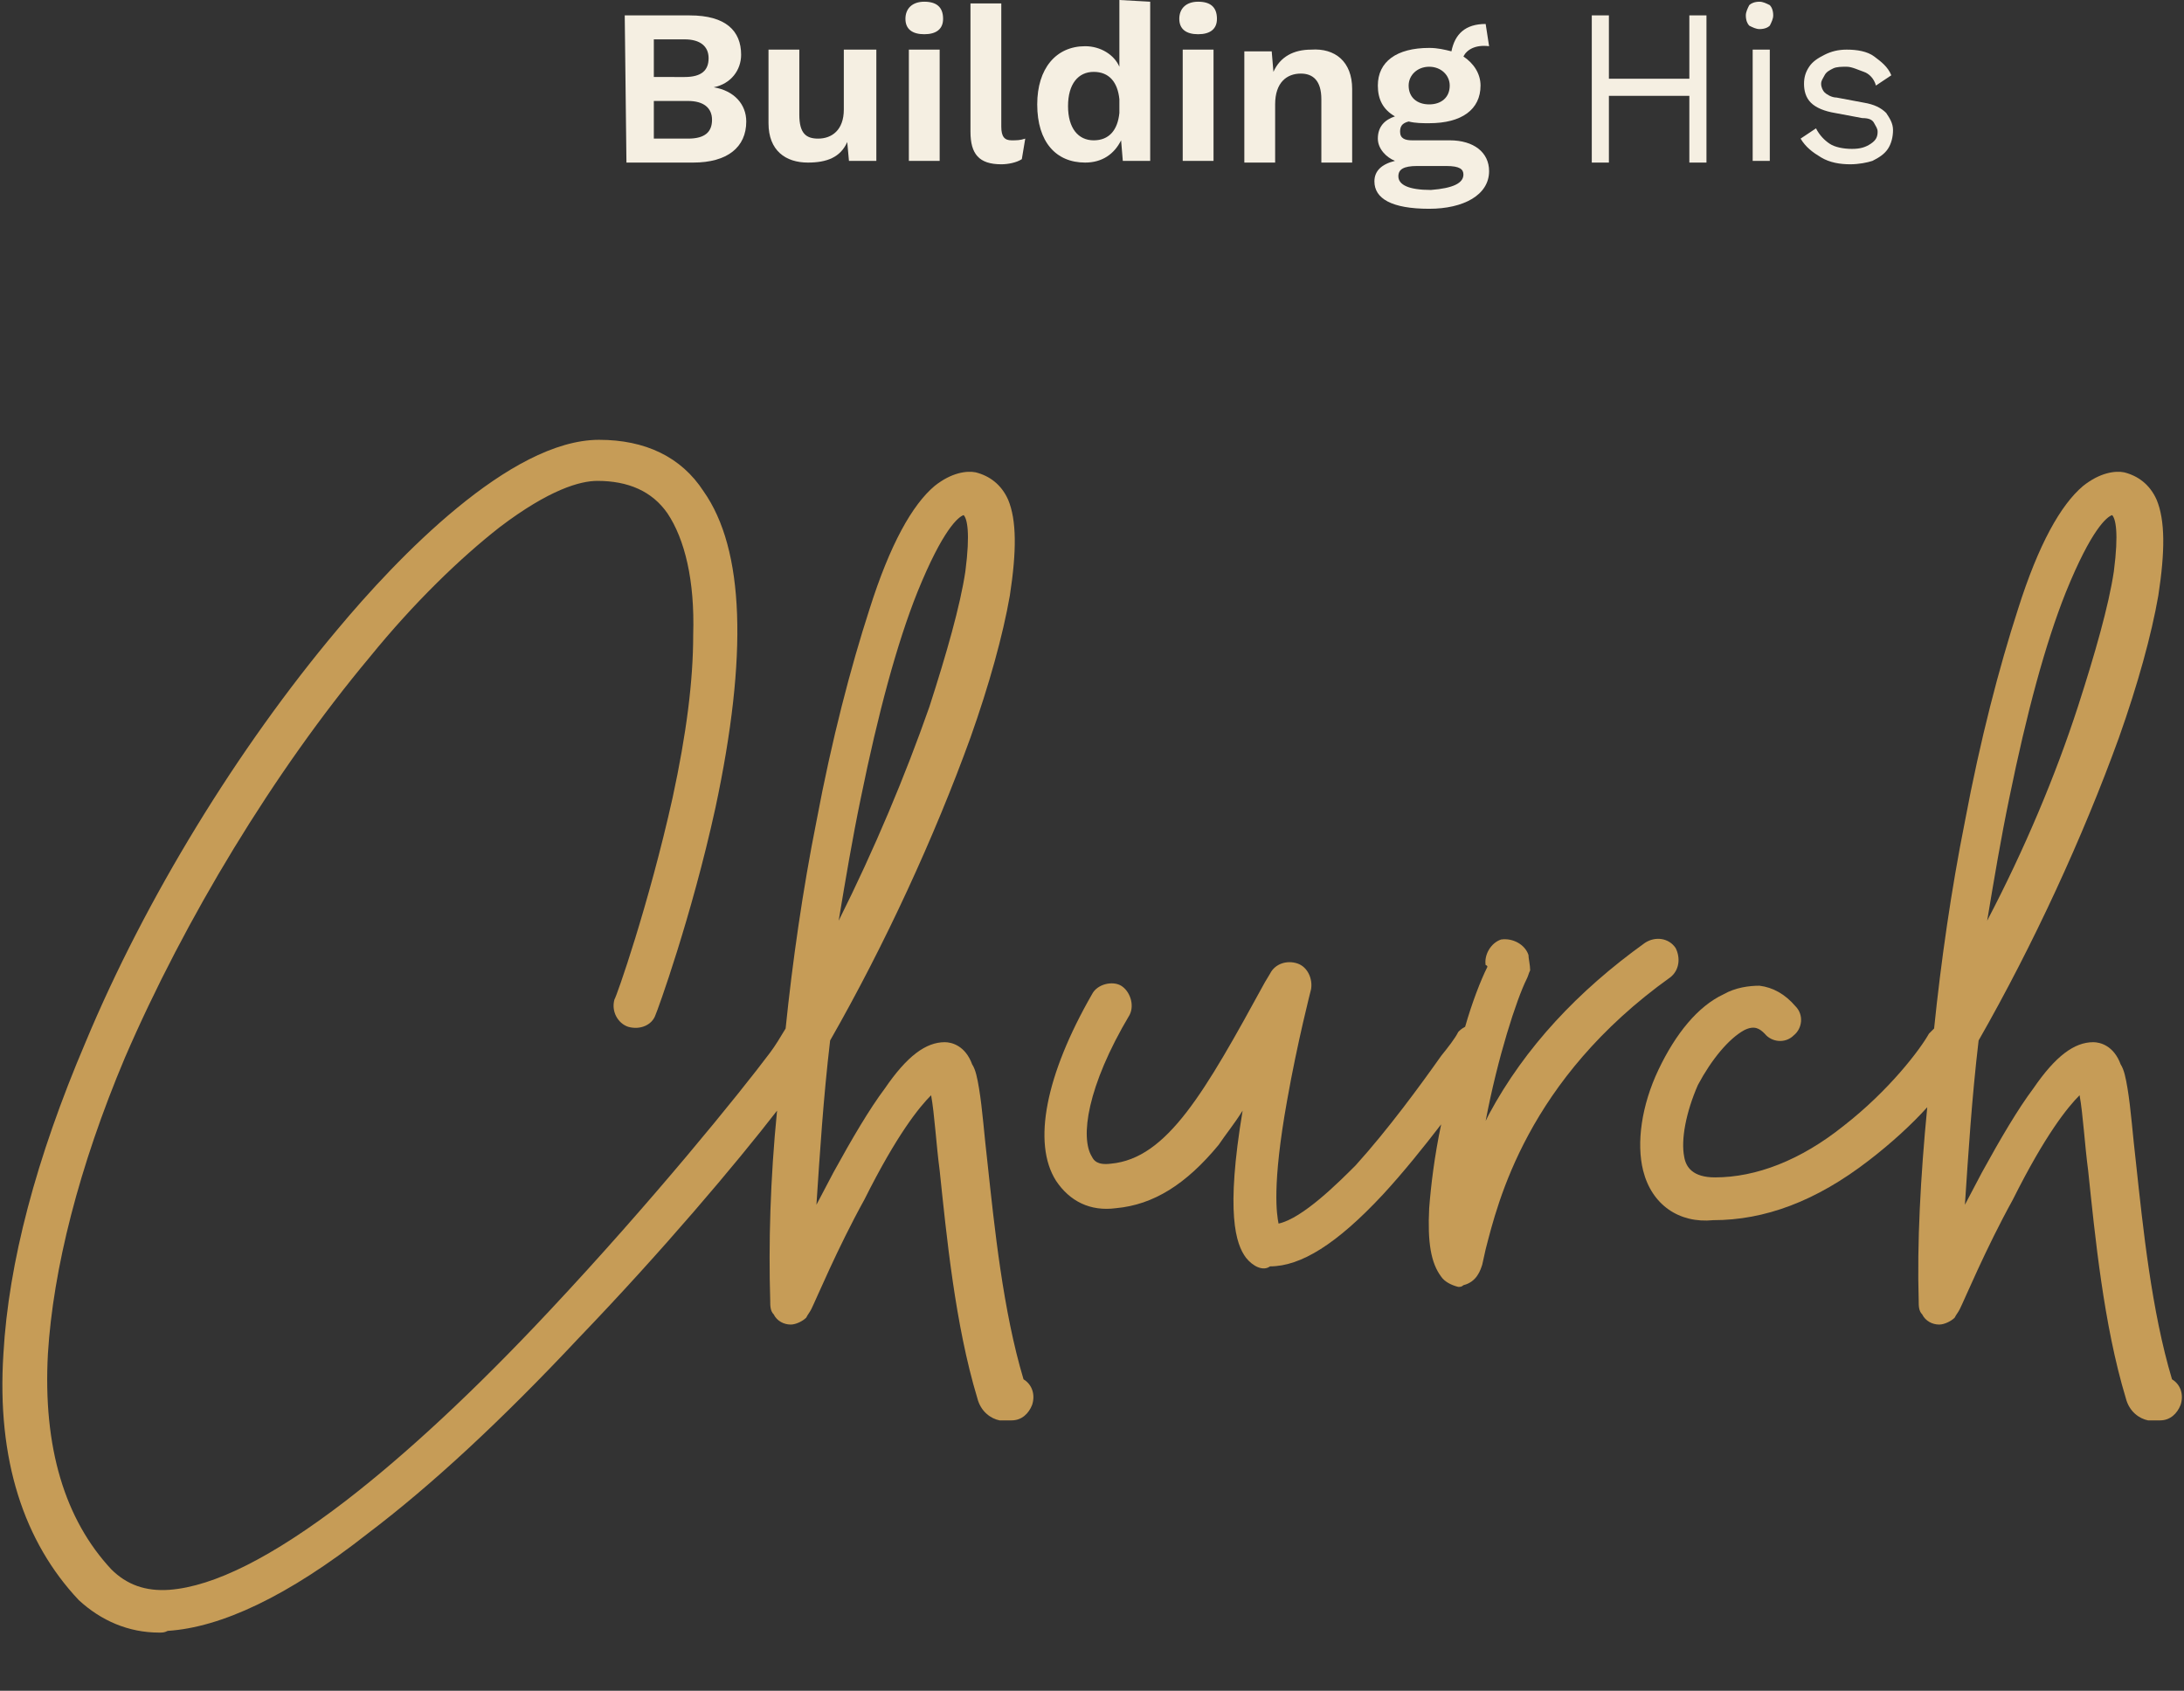 <svg xmlns="http://www.w3.org/2000/svg" xmlns:xlink="http://www.w3.org/1999/xlink" id="Layer_1" x="0px" y="0px" viewBox="0 0 127.6 98.8" style="enable-background:new 0 0 127.6 98.8;" xml:space="preserve"><rect x="0" y="0" width="127.6" height="98.8" fill="#333333" stroke="none"/><style type="text/css">	.st0{fill:#C69C57;}	.st1{enable-background:new    ;}	.st2{fill:#F5EFE2;}</style><g>	<g>		<path class="st0" d="M59.8,80.6c-1.2-4-1.7-8.9-2.1-12.6c-0.2-1.7-0.3-3.2-0.5-4.4c-0.1-0.6-0.2-1.1-0.4-1.4   c-0.4-1.1-1.2-1.3-1.6-1.3c-1.1,0-2.2,0.8-3.5,2.7c-0.9,1.2-1.9,2.9-3,4.9l-1,1.9c0.2-3,0.4-6.2,0.8-9.6   c3.2-5.6,6.1-11.9,8.2-17.7c1.1-3.1,1.9-6,2.3-8.3c0.4-2.6,0.4-4.4-0.1-5.6c-0.4-0.9-1.1-1.4-1.9-1.6c-0.5-0.1-1.4,0-2.4,0.8   c-1.3,1.1-2.6,3.4-3.8,7.2c-1.1,3.4-2.2,7.6-3.1,12.4c-0.8,4-1.4,8.2-1.8,12.1c-0.3,0.5-0.6,1-0.9,1.4c-1.8,2.4-6.9,8.7-12.9,15.1   c-4.4,4.7-8.4,8.4-11.9,11.1c-4.3,3.3-7.7,5-10.3,5.2c-1.4,0.1-2.5-0.3-3.4-1.2c-2.7-2.9-4-7.1-3.7-12.6   c0.3-4.9,1.8-10.9,4.5-17.3c3.5-8.1,8.7-16.7,14.3-23.4c2.6-3.2,5.3-5.8,7.6-7.6c2.9-2.2,4.7-2.7,5.7-2.7c1.8,0,3.2,0.6,4.1,1.9   c1,1.5,1.6,3.9,1.5,7.1c0,2.7-0.4,5.8-1.2,9.5c-1.4,6.3-3.3,11.7-3.4,11.8c-0.2,0.7,0.2,1.4,0.8,1.6c0.7,0.2,1.4-0.1,1.6-0.7   c0.1-0.2,2.1-5.7,3.5-12.1c1.9-8.9,1.7-15.1-0.7-18.5c-1.3-2-3.4-3-6.1-3c-5.2,0-11.8,6.9-15.3,11.1C13.9,43.7,8.5,52.5,5,60.9   c-2.9,6.8-4.5,12.9-4.8,18.2c-0.4,6.2,1.2,11,4.4,14.4c1.3,1.2,2.9,1.9,4.7,1.9c0.2,0,0.3,0,0.5-0.1c3.1-0.2,7-2,11.7-5.7   c3.7-2.8,7.8-6.6,12.3-11.4c4.9-5.1,9.2-10.2,11.6-13.3c-0.4,4-0.5,7.8-0.4,11.1c0,0.3,0,0.6,0.2,0.8c0.2,0.4,0.6,0.6,1,0.6   c0.3,0,0.7-0.2,0.9-0.4c0.1-0.2,0.2-0.3,0.3-0.5c0.3-0.6,1.5-3.5,3.1-6.4c1.9-3.8,3.2-5.4,3.9-6.1c0.2,1.1,0.3,2.9,0.5,4.4   c0.4,3.8,0.9,9,2.2,13.3c0.2,0.8,0.8,1.2,1.3,1.3c0.1,0,0.2,0,0.7,0c0.6,0,1-0.4,1.2-0.9C60.5,81.5,60.3,80.9,59.8,80.6z    M50.3,46.6c1-4.9,2.1-9,3.3-12c1.5-3.7,2.4-4.4,2.7-4.5c0.2,0.2,0.4,1,0.1,3.3c-0.3,2-1.1,4.8-2.1,7.9c-1.4,4-3.2,8.3-5.3,12.5   C49.4,51.4,49.8,49,50.3,46.6z"></path>		<path class="st0" d="M97.9,55.4c-0.4-0.6-1.2-0.7-1.8-0.3c-3.9,2.8-7,6.1-9.1,10l-0.2,0.4c0.7-3.7,1.8-7.1,2.4-8.3   c0.1-0.2,0.1-0.3,0.2-0.5c0-0.3-0.1-0.7-0.1-0.9c-0.2-0.6-0.9-1-1.6-0.9c-0.6,0.2-1,0.9-0.9,1.5c0,0,0.1,0,0.1,0.1   c-0.4,0.8-0.9,2.1-1.3,3.5c-0.2,0.1-0.3,0.2-0.4,0.3c-0.2,0.4-0.6,0.9-1,1.4c-1.2,1.7-3.1,4.3-5,6.4c-1,1-3.1,3.1-4.5,3.4   c-0.1-0.5-0.4-2.2,0.5-7.2c0.6-3.4,1.4-6.5,1.4-6.5c0.1-0.6-0.2-1.3-0.8-1.5c-0.6-0.2-1.3,0-1.6,0.6l-0.3,0.5   c-3.5,6.4-5.7,10.3-9,10.6c-0.8,0.1-1-0.2-1.1-0.4c-0.7-1.1-0.3-4.1,2.2-8.3c0.3-0.6,0-1.4-0.5-1.7c-0.5-0.3-1.4-0.1-1.7,0.5   c-2.7,4.7-3.5,8.7-2.1,10.9c0.8,1.2,2,1.8,3.5,1.6c2.2-0.2,4.1-1.4,6-3.7c0.4-0.6,0.9-1.2,1.4-2c-1,6-0.4,7.8,0.2,8.6   c0.4,0.5,1,0.8,1.4,0.5c1.8,0,3.9-1.3,6.6-4.2c1.2-1.3,2.4-2.8,3.4-4.1c-0.4,1.9-0.6,3.6-0.7,4.9c-0.1,2,0.1,3.2,0.7,4   c0.2,0.3,0.6,0.5,1,0.6c0.1,0,0.2,0,0.3-0.1c0.8-0.2,1-0.9,1.1-1.2l0.2-0.9c0.7-2.7,2.4-9.9,10.8-15.9   C98.1,56.7,98.2,56,97.9,55.4z M86.7,65.6l-0.1,0.2C86.7,65.7,86.7,65.7,86.7,65.6z"></path>		<path class="st0" d="M126.9,80.6c-1.2-4-1.7-8.9-2.1-12.6c-0.2-1.7-0.3-3.2-0.5-4.4c-0.1-0.6-0.2-1.1-0.4-1.4   c-0.4-1.1-1.2-1.3-1.6-1.3c-1.1,0-2.2,0.8-3.5,2.7c-0.9,1.2-1.9,2.9-3,4.9l-1,1.9c0.2-3,0.4-6.2,0.8-9.6   c3.2-5.6,6.1-11.9,8.2-17.7c1.1-3.1,1.9-6,2.3-8.3c0.4-2.6,0.4-4.4-0.1-5.6c-0.4-0.9-1.1-1.4-1.9-1.6c-0.5-0.1-1.4,0-2.4,0.8   c-1.3,1.1-2.6,3.4-3.8,7.2c-1.1,3.4-2.2,7.6-3.1,12.4c-0.8,4-1.4,8.2-1.8,12.1c-0.1,0.1-0.2,0.2-0.3,0.3c-0.5,0.9-2.3,3.3-5,5.4   c-2.5,2-5.1,3-7.5,3c-1.3,0-1.7-0.6-1.8-1.2c-0.2-1,0.1-2.6,0.8-4.2c0.8-1.5,1.8-2.7,2.7-3.2c0.6-0.3,0.9-0.1,1.2,0.2   c0.4,0.5,1.2,0.6,1.7,0.1c0.5-0.4,0.6-1.2,0.1-1.7c-0.6-0.7-1.3-1.1-2.1-1.2c-0.6,0-1.4,0.1-2.1,0.5c-1.5,0.7-2.8,2.3-3.8,4.4   c-1,2.1-1.3,4.3-0.9,5.9c0.5,2,2.1,3.1,4.1,2.9c3,0,6-1.1,9.1-3.5c1.3-1,2.5-2.1,3.4-3.1c-0.4,4.1-0.6,8-0.5,11.3   c0,0.3,0,0.6,0.2,0.8c0.2,0.4,0.6,0.6,1,0.6c0.3,0,0.7-0.2,0.9-0.4c0.1-0.2,0.2-0.3,0.3-0.5c0.3-0.6,1.5-3.5,3.1-6.4   c1.9-3.8,3.2-5.4,3.9-6.1c0.2,1.1,0.3,2.9,0.5,4.4c0.4,3.8,0.9,9,2.2,13.3c0.2,0.8,0.8,1.2,1.3,1.3c0.2,0,0.3,0,0.7,0   c0.6,0,1-0.4,1.2-0.9C127.6,81.5,127.4,80.9,126.9,80.6z M117.4,46.6c1-4.9,2.1-9,3.3-12c1.5-3.7,2.4-4.4,2.7-4.5   c0.2,0.2,0.4,1,0.1,3.3c-0.3,2-1.1,4.8-2.1,7.9c-1.3,4-3.1,8.3-5.3,12.5C116.5,51.4,116.9,49,117.4,46.6z"></path>	</g>	<g class="st1">		<path class="st2" d="M36.5,0.9h3.8c2.1,0,3,0.9,3,2.3c0,0.9-0.6,1.7-1.6,1.9l0,0c1.2,0.2,1.9,1,1.9,2c0,1.5-1.1,2.4-3.1,2.4h-3.9   L36.5,0.9L36.5,0.9z M40,4.5c1,0,1.4-0.4,1.4-1.1S40.9,2.3,40,2.3h-1.8v2.2L40,4.5L40,4.5z M40.2,8.1c1,0,1.4-0.4,1.4-1.1   c0-0.7-0.5-1.1-1.4-1.1h-2v2.2L40.2,8.1L40.2,8.1z"></path>		<path class="st2" d="M51.2,2.9v6.5h-1.6l-0.1-1.1c-0.4,0.9-1.2,1.2-2.3,1.2c-1.3,0-2.3-0.7-2.3-2.3V2.9h1.8v3.8   c0,1.1,0.4,1.4,1.1,1.4c0.8,0,1.5-0.5,1.5-1.7V2.9L51.2,2.9L51.2,2.9z"></path>		<path class="st2" d="M52.9,1.1c0-0.6,0.4-1,1.1-1s1.1,0.3,1.1,1C55.1,1.7,54.7,2,54,2S52.9,1.7,52.9,1.1z M54.9,9.4h-1.8V2.9h1.8   V9.4z"></path>		<path class="st2" d="M58.5,7.4c0,0.6,0.2,0.8,0.6,0.8c0.3,0,0.5,0,0.8-0.1l-0.2,1.2c-0.3,0.2-0.8,0.3-1.2,0.3   c-1.3,0-1.8-0.6-1.8-1.9V0.2h1.8L58.5,7.4L58.5,7.4z"></path>		<path class="st2" d="M67.2,0.1v9.3h-1.6l-0.1-1.2c-0.4,0.8-1.1,1.3-2.1,1.3c-1.7,0-2.8-1.2-2.8-3.4c0-2.1,1.1-3.4,2.8-3.4   c0.9,0,1.7,0.5,2,1.2V0L67.2,0.1L67.2,0.1z M65.4,6.6V5.8c-0.1-1-0.6-1.6-1.5-1.6c-0.9,0-1.5,0.7-1.5,2s0.6,2,1.5,2   C64.8,8.2,65.3,7.6,65.4,6.6z"></path>		<path class="st2" d="M68.9,1.1c0-0.6,0.4-1,1.1-1s1.1,0.3,1.1,1C71.1,1.7,70.7,2,70,2S68.9,1.7,68.9,1.1z M70.9,9.4h-1.8V2.9h1.8   V9.4z"></path>		<path class="st2" d="M79,5.2v4.3h-1.8V5.8c0-1.1-0.5-1.5-1.2-1.5c-0.8,0-1.5,0.5-1.5,1.8v3.4h-1.8V3h1.6l0.1,1.2   c0.4-0.9,1.2-1.3,2.2-1.3C78,2.8,79,3.6,79,5.2z"></path>		<path class="st2" d="M87,10c0,1.4-1.5,2.2-3.5,2.2c-2.2,0-3.2-0.6-3.2-1.6c0-0.6,0.4-1,1.2-1.2c-0.5-0.2-1-0.7-1-1.3   c0-0.7,0.4-1.1,1-1.3c-0.7-0.4-1-1-1-1.8c0-1.4,1.1-2.2,3-2.2c0.5,0,0.9,0.1,1.3,0.2c0.2-1,0.8-1.6,2-1.6L87,2.7   c-0.8-0.1-1.3,0.2-1.5,0.6c0.6,0.4,1,1,1,1.7c0,1.4-1.1,2.2-3,2.2c-0.4,0-0.8,0-1.2-0.1c-0.4,0.1-0.5,0.3-0.5,0.6   c0,0.4,0.3,0.5,0.7,0.5h2.2C86.1,8.2,87,8.9,87,10z M85.5,10.2c0-0.3-0.2-0.5-1-0.5h-1.7c-0.8,0-1.1,0.2-1.1,0.6   c0,0.5,0.6,0.8,1.9,0.8C84.9,11,85.5,10.7,85.5,10.2z M82.3,5c0,0.7,0.5,1.1,1.2,1.1s1.2-0.4,1.2-1.1c0-0.6-0.5-1.1-1.2-1.1   S82.3,4.4,82.3,5z"></path>	</g>	<g class="st1">		<path class="st2" d="M94,0.9v8.6h-1V0.9H94z M99.1,4.6v1h-5.6v-1H99.1z M99.7,0.9v8.6h-1V0.9H99.7z"></path>		<path class="st2" d="M102.8,1.7c-0.2,0-0.4-0.1-0.6-0.2c-0.1-0.1-0.2-0.3-0.2-0.6c0-0.2,0.1-0.4,0.2-0.6c0.1-0.1,0.3-0.2,0.6-0.2   c0.2,0,0.4,0.1,0.6,0.2c0.1,0.1,0.2,0.3,0.2,0.6c0,0.2-0.1,0.4-0.2,0.6C103.3,1.6,103.1,1.7,102.8,1.7z M103.4,2.9v6.5h-1V2.9   H103.4z"></path>		<path class="st2" d="M108.1,9.6c-0.6,0-1.2-0.1-1.7-0.4c-0.5-0.3-0.9-0.6-1.2-1.1l0.9-0.6c0.2,0.4,0.5,0.7,0.8,0.9   s0.8,0.3,1.3,0.3s0.8-0.1,1.1-0.3c0.3-0.2,0.4-0.4,0.4-0.7c0-0.2-0.1-0.3-0.2-0.5s-0.3-0.3-0.7-0.3l-1.6-0.3   c-0.6-0.1-1.1-0.3-1.4-0.6s-0.4-0.7-0.4-1.1c0-0.4,0.1-0.7,0.3-1c0.2-0.3,0.5-0.5,0.9-0.7s0.8-0.3,1.3-0.3c0.6,0,1.2,0.1,1.6,0.4   c0.4,0.3,0.8,0.6,1,1.1L109.6,5c-0.1-0.4-0.4-0.7-0.7-0.8s-0.7-0.3-1-0.3s-0.6,0-0.8,0.1s-0.4,0.2-0.5,0.4s-0.2,0.3-0.2,0.5   s0.1,0.4,0.2,0.5s0.4,0.3,0.7,0.3l1.6,0.3c0.6,0.1,1,0.3,1.3,0.6c0.2,0.3,0.4,0.6,0.4,1s-0.1,0.8-0.3,1.1   c-0.2,0.3-0.5,0.5-0.9,0.7C109.1,9.5,108.6,9.6,108.1,9.6z"></path>	</g></g></svg>